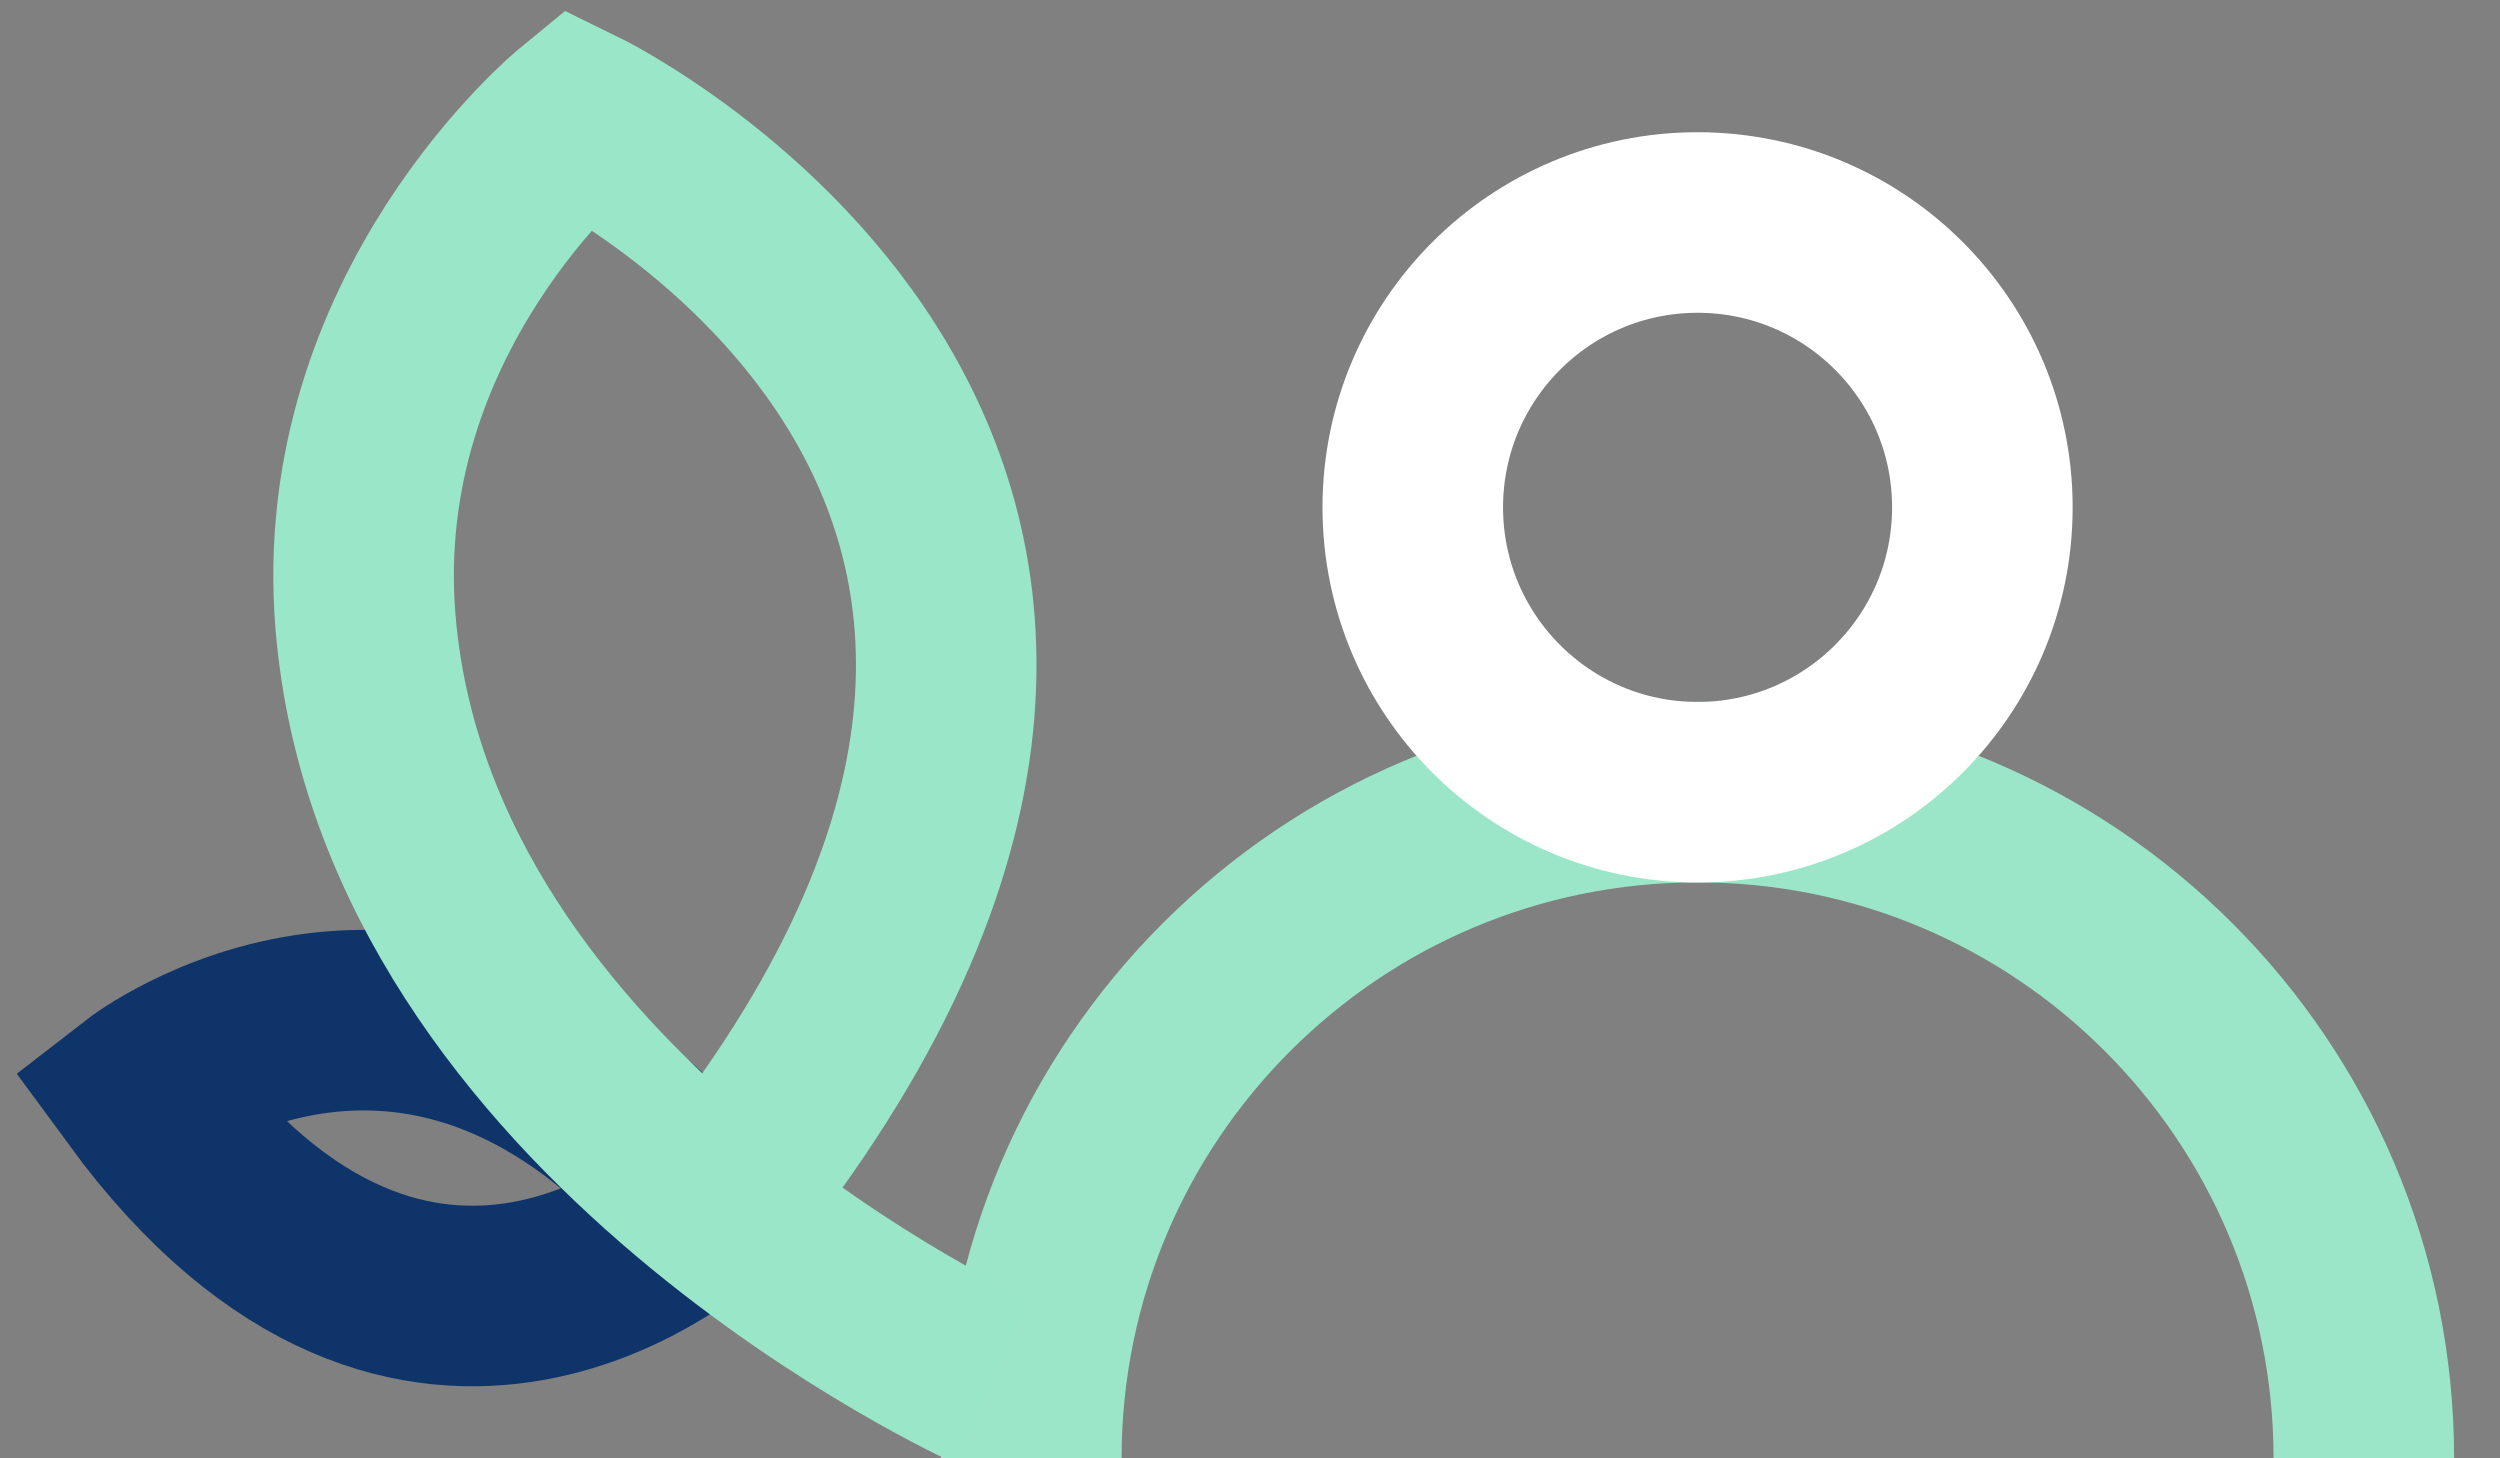 <?xml version="1.0" encoding="UTF-8"?>
<svg id="Calque_1" data-name="Calque 1" xmlns="http://www.w3.org/2000/svg" width="360" height="210" viewBox="0 0 360 210">
  <rect x="0" y="0" width="360" height="210" fill="#808080" stroke="none"/>
  <g id="Groupe_398" data-name="Groupe 398">
    <g id="Groupe_397" data-name="Groupe 397">
      <g id="Groupe_392" data-name="Groupe 392">
        <path id="Tracé_324" data-name="Tracé 324" d="M148.51,210c0-52.99,42.95-95.94,95.94-95.94,52.98,0,95.94,42.95,95.94,95.94" style="fill: none; stroke: #9be6c8; stroke-width: 26px;"/>
      </g>
      <g id="Groupe_393" data-name="Groupe 393">
        <path id="Tracé_325" data-name="Tracé 325" d="M244.45,114.08c-22.65,0-41.01-18.36-41.01-41.02,0-22.65,18.36-41.02,41.01-41.02,22.65,0,41.01,18.36,41.01,41.02,0,22.65-18.36,41.02-41.01,41.02h0Z" style="fill: none; stroke: #fff; stroke-width: 26px;"/>
      </g>
      <g id="Groupe_394" data-name="Groupe 394">
        <path id="Tracé_326" data-name="Tracé 326" d="M20.38,157.14s40.89-31.72,81.14,16.51c0,0-41.04,38.21-81.14-16.51Z" style="fill: none; stroke: #0f346a; stroke-width: 26px;"/>
      </g>
      <g id="Groupe_395" data-name="Groupe 395">
        <path id="Tracé_327" data-name="Tracé 327" d="M100.78,176.38C189.83,68.84,83.17,16.92,83.17,16.92c0,0-34.26,28.1-30.53,72.74,5.95,71.1,90.2,109.2,90.2,109.2" style="fill: none; stroke: #9ae6c8; stroke-width: 26px;"/>
      </g>
    </g>
  </g>
</svg>